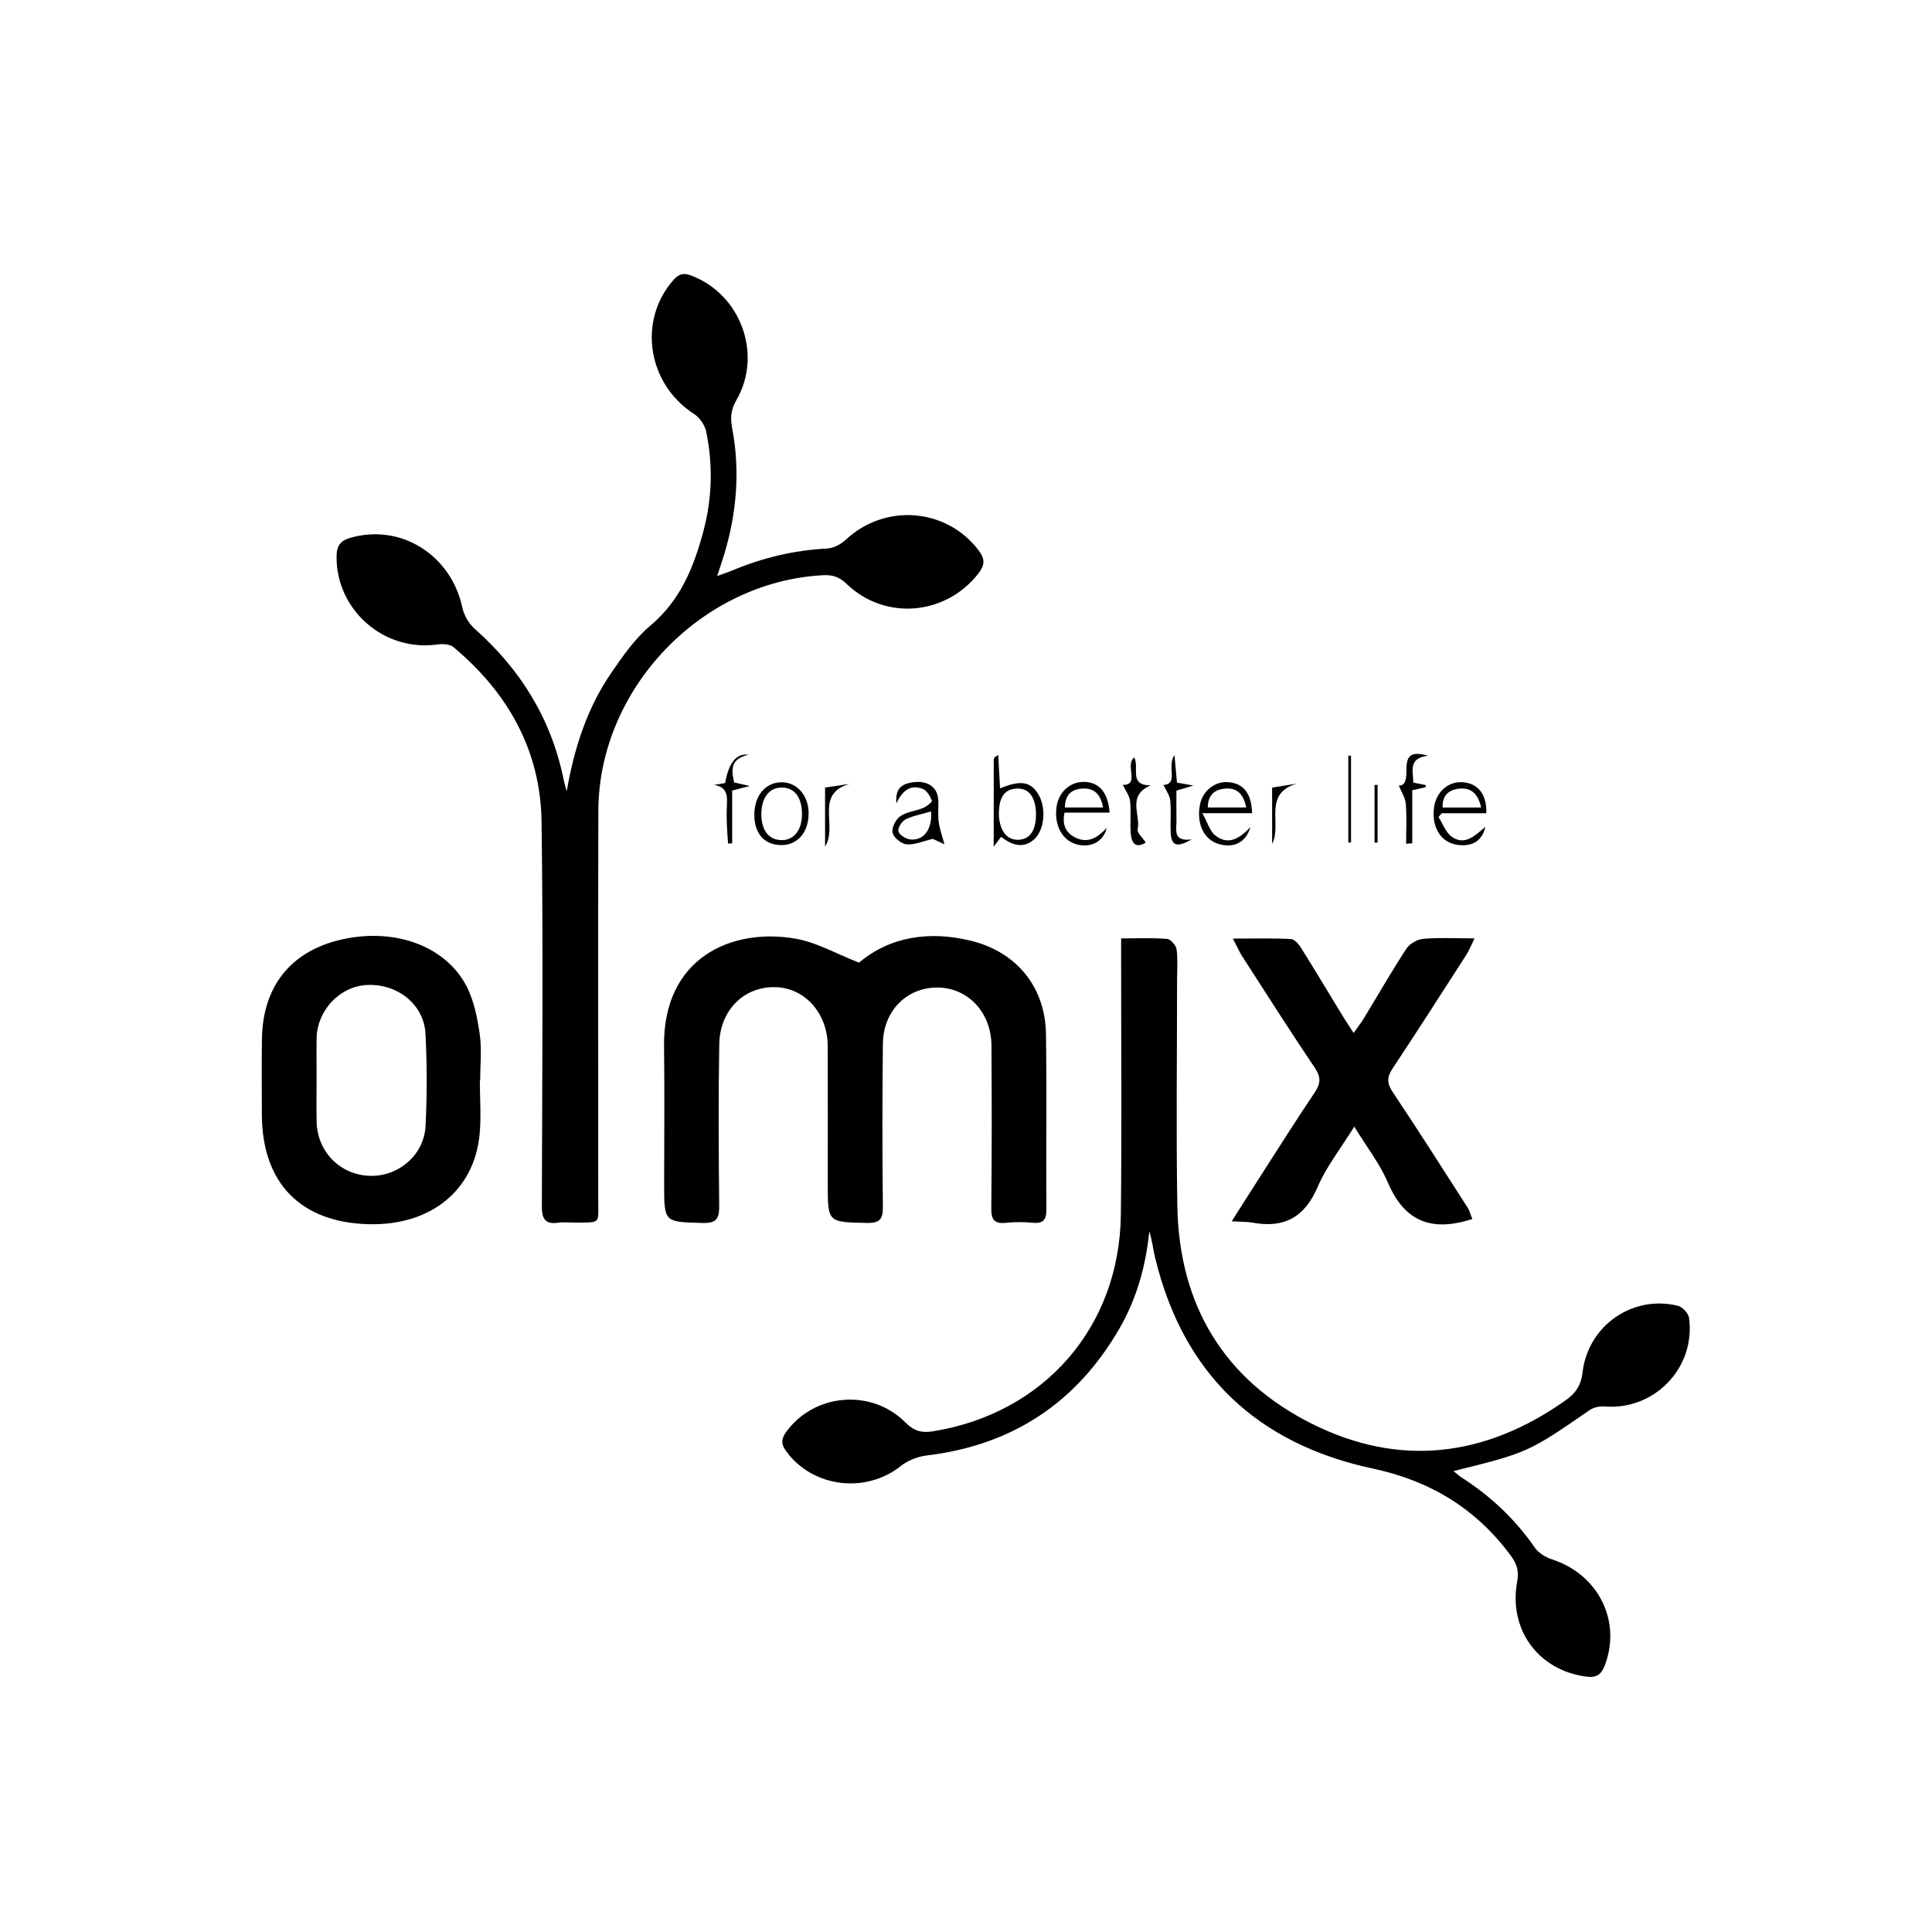 <svg width="116" height="116" viewBox="0 0 116 116" fill="none" xmlns="http://www.w3.org/2000/svg">
<g clip-path="url(#clip0_332_29942)">
<path d="M34.028 47.501C34.469 44.958 35.232 42.539 36.701 40.401C37.394 39.392 38.12 38.343 39.045 37.567C40.867 36.04 41.673 34.012 42.245 31.846C42.76 29.894 42.809 27.895 42.402 25.914C42.321 25.523 42.011 25.075 41.674 24.858C38.873 23.051 38.28 19.26 40.43 16.816C40.758 16.443 41.035 16.368 41.489 16.539C44.474 17.658 45.811 21.277 44.207 24.038C43.886 24.592 43.841 25.077 43.958 25.692C44.442 28.246 44.24 30.772 43.49 33.256C43.373 33.645 43.241 34.029 43.061 34.584C43.441 34.445 43.696 34.364 43.941 34.262C45.77 33.493 47.664 33.037 49.653 32.935C50.038 32.915 50.485 32.685 50.773 32.415C53.134 30.197 56.85 30.497 58.769 33.061C59.158 33.581 59.127 33.942 58.739 34.439C56.768 36.961 53.129 37.276 50.824 35.052C50.397 34.64 49.992 34.506 49.429 34.536C42.118 34.914 35.948 41.345 35.926 48.68C35.902 56.457 35.924 64.234 35.918 72.011C35.917 73.522 36.121 73.397 34.483 73.404C34.16 73.406 33.832 73.366 33.516 73.412C32.7 73.533 32.532 73.143 32.533 72.408C32.553 64.719 32.619 57.029 32.516 49.342C32.458 45.055 30.494 41.581 27.223 38.852C27.007 38.672 26.578 38.649 26.268 38.694C23.052 39.154 20.158 36.609 20.208 33.38C20.217 32.735 20.47 32.45 21.068 32.282C24.085 31.431 27.088 33.328 27.76 36.482C27.859 36.944 28.152 37.446 28.506 37.759C31.277 40.209 33.11 43.195 33.848 46.834C33.894 47.06 33.967 47.28 34.027 47.502L34.028 47.501Z" fill="black"/>
<path d="M67.314 56.343C68.322 56.343 69.202 56.302 70.072 56.373C70.287 56.391 70.609 56.758 70.643 56.998C70.726 57.603 70.673 58.226 70.673 58.843C70.673 63.361 70.613 67.882 70.689 72.399C70.789 78.347 73.481 82.849 78.797 85.499C84.064 88.124 89.193 87.468 93.988 84.087C94.583 83.668 94.924 83.206 95.018 82.401C95.349 79.576 98.046 77.727 100.749 78.404C101.021 78.473 101.375 78.851 101.412 79.124C101.822 82.117 99.339 84.689 96.346 84.447C96.055 84.424 95.695 84.493 95.46 84.654C91.778 87.195 91.736 87.221 87.272 88.326C87.46 88.478 87.588 88.601 87.734 88.695C89.484 89.815 90.967 91.206 92.154 92.923C92.376 93.242 92.794 93.501 93.175 93.623C95.963 94.52 97.369 97.327 96.357 99.984C96.142 100.548 95.854 100.747 95.243 100.667C92.369 100.292 90.55 97.843 91.098 94.927C91.216 94.298 91.057 93.877 90.715 93.412C88.64 90.588 85.874 88.911 82.45 88.181C75.476 86.691 71.052 82.506 69.358 75.53C69.231 75.007 69.179 74.467 69.006 73.934C68.797 76.01 68.248 77.971 67.218 79.756C64.642 84.221 60.786 86.771 55.647 87.388C55.107 87.453 54.514 87.681 54.091 88.017C51.977 89.703 48.798 89.316 47.208 87.142C46.904 86.728 46.886 86.417 47.196 85.986C48.87 83.66 52.319 83.346 54.372 85.416C54.874 85.924 55.346 86.045 55.998 85.941C62.667 84.878 67.218 79.698 67.297 72.939C67.359 67.805 67.312 62.669 67.314 57.533C67.314 57.186 67.314 56.84 67.314 56.343H67.314Z" fill="black"/>
<path d="M51.576 57.799C53.425 56.243 55.776 55.863 58.314 56.489C61.037 57.16 62.76 59.267 62.801 62.073C62.852 65.594 62.802 69.117 62.825 72.638C62.829 73.268 62.608 73.472 61.999 73.417C61.475 73.369 60.938 73.36 60.417 73.418C59.716 73.496 59.51 73.252 59.518 72.546C59.553 69.289 59.55 66.031 59.528 62.773C59.513 60.504 57.714 58.955 55.616 59.354C54.105 59.641 53.026 60.953 53.009 62.663C52.976 65.92 52.971 69.178 53.009 72.434C53.018 73.197 52.835 73.443 52.039 73.426C49.701 73.376 49.7 73.412 49.7 71.091C49.7 68.332 49.706 65.574 49.698 62.815C49.692 60.835 48.322 59.306 46.546 59.27C44.67 59.231 43.219 60.647 43.185 62.706C43.131 65.933 43.147 69.162 43.182 72.389C43.19 73.166 43.025 73.455 42.168 73.429C39.878 73.36 39.876 73.406 39.876 71.117C39.876 68.358 39.908 65.6 39.87 62.841C39.794 57.491 43.95 55.677 47.801 56.366C49.054 56.59 50.226 57.272 51.576 57.798V57.799Z" fill="black"/>
<path d="M28.81 64.883C28.81 65.966 28.9 67.06 28.794 68.132C28.459 71.499 25.84 73.587 22.161 73.503C18.051 73.409 15.731 71.033 15.723 66.908C15.721 65.385 15.7 63.861 15.728 62.338C15.79 59.086 17.602 56.962 20.8 56.348C23.837 55.765 26.734 56.831 27.982 59.16C28.449 60.031 28.656 61.08 28.801 62.075C28.936 62.993 28.83 63.946 28.83 64.883C28.823 64.883 28.816 64.883 28.81 64.883H28.81ZM19.008 64.801C19.008 65.65 18.994 66.5 19.011 67.348C19.046 69.135 20.402 70.524 22.164 70.598C23.901 70.67 25.462 69.367 25.551 67.599C25.644 65.76 25.642 63.909 25.547 62.07C25.455 60.3 23.856 59.046 22.022 59.141C20.398 59.225 19.041 60.659 19.011 62.341C18.996 63.161 19.009 63.981 19.009 64.801H19.008Z" fill="black"/>
<path d="M73.953 73.326C74.698 72.157 75.304 71.2 75.917 70.247C76.915 68.695 77.899 67.133 78.931 65.604C79.287 65.075 79.332 64.688 78.95 64.123C77.46 61.913 76.031 59.664 74.587 57.423C74.405 57.141 74.273 56.828 74.026 56.354C75.31 56.354 76.412 56.325 77.509 56.379C77.723 56.39 77.978 56.689 78.119 56.914C78.974 58.279 79.8 59.662 80.639 61.036C80.819 61.33 81.01 61.615 81.273 62.023C81.523 61.668 81.715 61.424 81.876 61.161C82.728 59.76 83.543 58.335 84.44 56.963C84.636 56.662 85.097 56.4 85.459 56.368C86.414 56.286 87.381 56.341 88.534 56.341C88.322 56.77 88.216 57.054 88.055 57.304C86.582 59.595 85.115 61.891 83.609 64.159C83.266 64.677 83.268 65.04 83.618 65.565C85.146 67.855 86.624 70.179 88.111 72.496C88.244 72.706 88.305 72.961 88.401 73.196C88.137 73.266 87.874 73.349 87.607 73.404C85.49 73.842 84.171 72.972 83.333 71.009C82.847 69.873 82.06 68.865 81.313 67.644C80.507 68.945 79.641 70.038 79.11 71.274C78.331 73.085 77.102 73.755 75.219 73.412C74.887 73.352 74.542 73.365 73.953 73.328V73.326Z" fill="black"/>
<path d="M60.107 50.244C59.976 50.418 59.886 50.538 59.663 50.836C59.663 48.953 59.662 47.294 59.666 45.634C59.666 45.535 59.711 45.437 59.935 45.337C59.971 46 60.007 46.663 60.044 47.336C61.275 46.826 61.875 46.922 62.34 47.686C62.834 48.497 62.715 49.831 62.098 50.388C61.536 50.896 60.889 50.855 60.107 50.243V50.244ZM62.202 48.924C62.203 47.953 61.838 47.375 61.173 47.348C60.403 47.318 60.067 47.772 59.997 48.481C59.979 48.654 59.966 48.83 59.978 49.002C60.045 49.944 60.498 50.467 61.192 50.419C61.843 50.375 62.2 49.847 62.202 48.923V48.924Z" fill="black"/>
<path d="M66.453 49.703C66.248 50.541 65.502 50.914 64.669 50.704C63.792 50.483 63.285 49.563 63.434 48.463C63.554 47.565 64.239 46.934 65.083 46.946C65.993 46.958 66.526 47.569 66.623 48.792H63.915C63.772 49.484 63.963 49.966 64.509 50.259C65.296 50.681 65.899 50.305 66.453 49.703ZM66.229 48.482C66.078 47.64 65.653 47.283 64.926 47.351C64.29 47.41 63.942 47.767 63.939 48.482H66.229Z" fill="black"/>
<path d="M53.82 48.239C53.751 47.405 54.054 47.075 54.827 46.967C55.642 46.853 56.246 47.221 56.324 47.931C56.374 48.393 56.298 48.87 56.359 49.33C56.416 49.772 56.575 50.2 56.705 50.692C56.465 50.581 56.156 50.438 56.005 50.368C55.409 50.507 54.909 50.736 54.433 50.696C54.118 50.668 53.66 50.294 53.592 49.999C53.524 49.709 53.78 49.197 54.051 49.009C54.439 48.738 54.981 48.698 55.436 48.508C55.645 48.421 55.982 48.141 55.954 48.075C55.843 47.807 55.662 47.475 55.419 47.375C54.689 47.074 54.178 47.454 53.821 48.239L53.82 48.239ZM55.901 48.72C55.336 48.887 54.812 48.976 54.359 49.204C54.139 49.314 53.886 49.733 53.943 49.922C54.01 50.141 54.39 50.372 54.655 50.401C55.456 50.487 55.989 49.797 55.901 48.72Z" fill="black"/>
<path d="M89.242 48.827H86.567C86.501 48.903 86.435 48.978 86.369 49.054C86.63 49.458 86.804 49.984 87.169 50.241C87.948 50.789 88.56 50.18 89.185 49.639C88.995 50.497 88.385 50.855 87.494 50.724C86.528 50.581 85.964 49.703 86.093 48.54C86.202 47.559 86.953 46.887 87.852 46.968C88.755 47.049 89.271 47.7 89.243 48.827H89.242ZM88.929 48.486C88.743 47.634 88.305 47.259 87.557 47.358C86.959 47.437 86.588 47.782 86.617 48.486H88.929H88.929Z" fill="black"/>
<path d="M75.176 48.824H72.189C72.514 49.403 72.644 49.908 72.97 50.164C73.769 50.795 74.464 50.307 75.083 49.66C74.793 50.594 74.083 50.932 73.191 50.681C72.29 50.427 71.828 49.473 72.046 48.318C72.203 47.492 72.927 46.908 73.729 46.96C74.643 47.02 75.148 47.625 75.176 48.823V48.824ZM74.823 48.482C74.66 47.649 74.248 47.272 73.513 47.352C72.891 47.42 72.52 47.763 72.52 48.482H74.823Z" fill="black"/>
<path d="M48.55 48.855C48.54 49.983 47.889 50.736 46.921 50.74C45.899 50.745 45.279 50.043 45.291 48.892C45.303 47.727 46.003 46.936 46.994 46.97C47.896 47.002 48.56 47.805 48.551 48.854L48.55 48.855ZM45.714 48.833C45.696 49.829 46.139 50.424 46.911 50.441C47.647 50.457 48.131 49.873 48.151 48.947C48.173 47.929 47.748 47.319 46.995 47.287C46.223 47.255 45.732 47.847 45.714 48.832V48.833Z" fill="black"/>
<path d="M84.426 50.661C84.426 49.861 84.471 49.058 84.406 48.263C84.376 47.889 84.133 47.533 83.985 47.163C84.377 47.185 84.448 46.794 84.444 46.238C84.435 45.315 84.748 45.102 85.746 45.376C84.529 45.52 84.851 46.288 84.858 46.987C85.125 47.04 85.362 47.087 85.597 47.135C85.6 47.178 85.603 47.221 85.605 47.263C85.372 47.316 85.138 47.369 84.794 47.448V50.631C84.672 50.641 84.549 50.651 84.427 50.661H84.426Z" fill="black"/>
<path d="M67.419 47.126C68.456 47.135 67.522 45.947 68.096 45.479C68.441 46.06 67.73 47.165 69.094 47.152C67.634 47.774 68.501 48.925 68.307 49.785C68.258 50 68.613 50.307 68.793 50.587C68.298 50.897 67.948 50.771 67.89 50.035C67.84 49.395 67.921 48.745 67.853 48.109C67.818 47.785 67.583 47.481 67.418 47.127L67.419 47.126Z" fill="black"/>
<path d="M42.872 47.128C43.097 47.09 43.322 47.052 43.538 47.016C43.757 45.778 44.225 45.212 44.944 45.318C43.833 45.566 43.911 46.227 44.079 46.98C44.29 47.027 44.523 47.079 45.018 47.19C44.531 47.318 44.299 47.379 43.96 47.467V50.634L43.715 50.648C43.69 50.274 43.655 49.9 43.643 49.526C43.631 49.146 43.625 48.765 43.643 48.386C43.671 47.807 43.689 47.251 42.872 47.129V47.128Z" fill="black"/>
<path d="M69.86 47.133C70.79 47.043 70.033 46.051 70.517 45.331C70.576 45.994 70.619 46.469 70.666 46.989C70.922 47.035 71.165 47.077 71.651 47.163C71.2 47.3 70.976 47.369 70.635 47.472C70.635 48.037 70.626 48.641 70.637 49.243C70.649 49.803 70.388 50.546 71.547 50.398C70.656 50.916 70.323 50.779 70.289 49.986C70.262 49.346 70.323 48.699 70.264 48.062C70.236 47.762 70.017 47.48 69.859 47.132L69.86 47.133Z" fill="black"/>
<path d="M81.117 45.371V50.586C81.063 50.588 81.009 50.59 80.955 50.591V45.371C81.009 45.371 81.063 45.371 81.117 45.371Z" fill="black"/>
<path d="M76.38 47.29C76.927 47.201 77.4 47.124 77.872 47.047C75.786 47.656 76.996 49.496 76.38 50.671V47.29Z" fill="black"/>
<path d="M51.011 47.065C48.875 47.678 50.327 49.587 49.538 50.83V47.287C50.049 47.21 50.53 47.137 51.011 47.065Z" fill="black"/>
<path d="M82.712 47.125V50.59C82.652 50.592 82.591 50.594 82.53 50.596V47.129C82.591 47.127 82.651 47.126 82.712 47.125Z" fill="black"/>
</g>
<defs>
<clipPath id="clip0_332_29942">
<rect width="85.84" height="84.291" fill="white" transform="translate(15.66 16.434)"/>
</clipPath>
</defs>
</svg>
